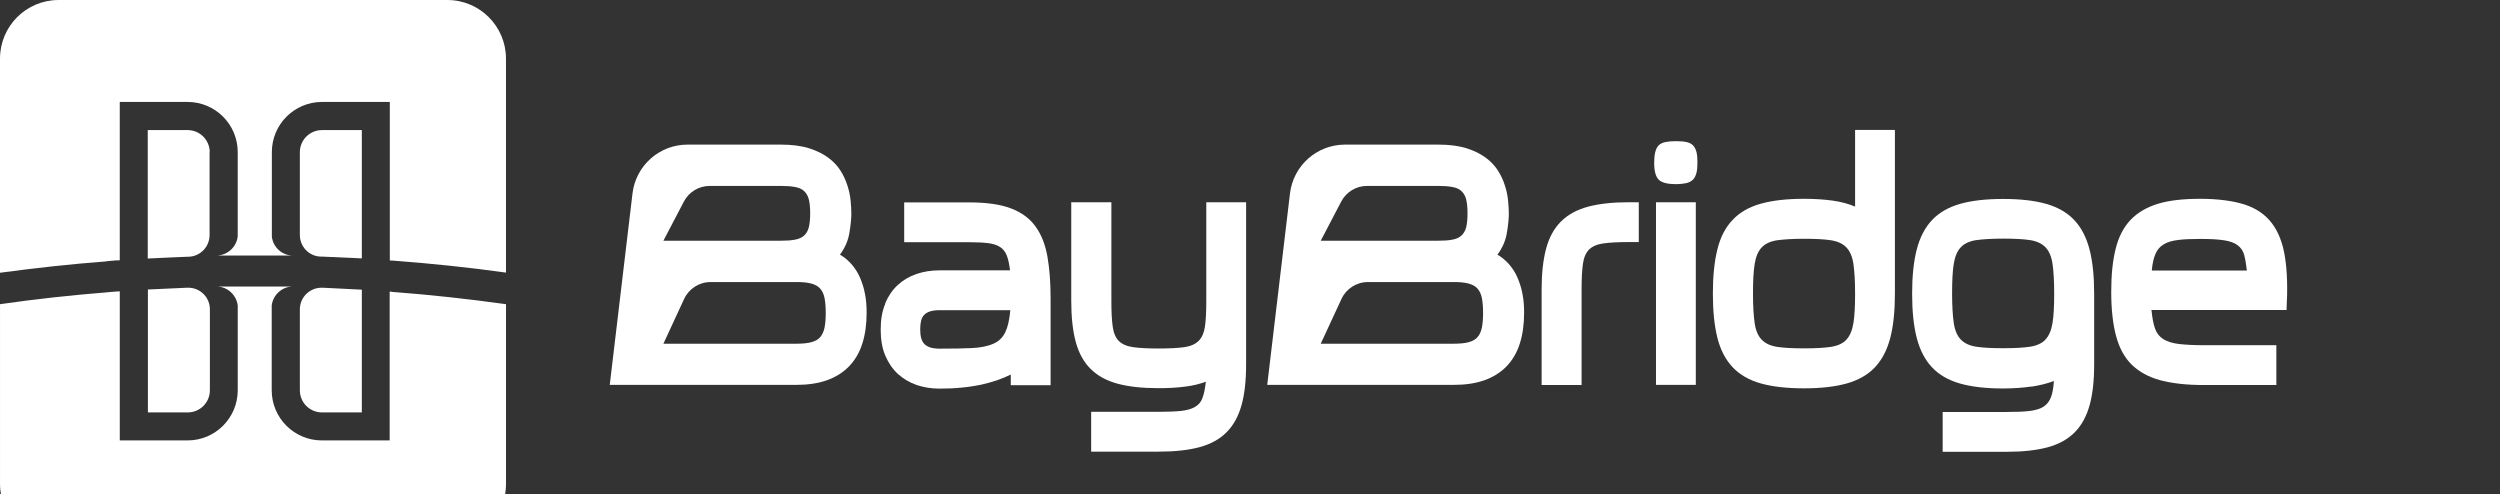 <?xml version="1.0" encoding="UTF-8"?><svg id="Layer_2" xmlns="http://www.w3.org/2000/svg" width="167" height="33" viewBox="0 0 167 33"><rect x="0" y="0" width="167" height="33" fill="#333333" stroke="none"/><defs><style>.cls-1{fill:#fff;}</style></defs><g id="Layer_1-2"><path class="cls-1" d="M84.65,25.72l1.52-12.79c.22-1.87,1.8-3.27,3.68-3.27h6.23c.73,0,1.36.08,1.87.24s.94.37,1.28.62c.34.25.62.54.83.87s.36.66.47,1.01c.11.34.18.68.21,1s.05.6.05.85c0,.35-.04.78-.13,1.3-.08.51-.29,1-.63,1.46.31.18.57.41.79.66.22.26.41.55.55.88.14.33.26.69.33,1.08.08.39.11.81.11,1.27,0,.78-.1,1.47-.29,2.06-.19.6-.49,1.1-.88,1.51-.4.41-.89.72-1.48.93-.59.21-1.27.31-2.05.31h-12.47ZM88.23,16.08h7.85c.37,0,.68-.02.93-.07.25-.04.46-.14.61-.27.15-.14.26-.32.32-.56.06-.24.09-.55.09-.93s-.03-.69-.09-.93c-.06-.24-.17-.42-.32-.56-.15-.14-.36-.23-.61-.27-.25-.05-.56-.07-.93-.07h-4.76c-.73,0-1.39.4-1.73,1.05l-1.37,2.62ZM88.23,22.96h8.88c.4,0,.73-.03.99-.1.26-.07.46-.18.6-.34.14-.16.23-.37.29-.63.05-.26.08-.59.08-.99s-.03-.73-.08-.99c-.05-.26-.15-.47-.29-.63-.14-.16-.34-.27-.6-.34-.26-.07-.59-.1-.99-.1h-5.73c-.76,0-1.45.44-1.77,1.13l-1.39,3Z"/><path class="cls-1" d="M40.73,25.72l1.52-12.79c.22-1.87,1.8-3.27,3.68-3.27h6.23c.73,0,1.36.08,1.87.24s.94.37,1.28.62c.34.25.62.54.83.87s.36.66.47,1.01c.11.34.18.68.21,1s.05.6.05.85c0,.35-.04.78-.13,1.3-.08.51-.29,1-.63,1.46.31.18.57.41.79.66.22.26.41.55.55.88.14.33.26.69.33,1.08.08.39.11.81.11,1.27,0,.78-.1,1.47-.29,2.06-.19.6-.49,1.1-.88,1.51-.4.41-.89.72-1.48.93-.59.21-1.27.31-2.05.31h-12.47ZM44.32,16.08h7.85c.37,0,.68-.02.93-.07.25-.04.46-.14.61-.27.15-.14.26-.32.32-.56.06-.24.09-.55.09-.93s-.03-.69-.09-.93c-.06-.24-.17-.42-.32-.56-.15-.14-.36-.23-.61-.27-.25-.05-.56-.07-.93-.07h-4.76c-.73,0-1.39.4-1.73,1.05l-1.37,2.62ZM44.32,22.96h8.88c.4,0,.73-.03.99-.1.26-.07.46-.18.6-.34.14-.16.23-.37.29-.63.05-.26.08-.59.08-.99s-.03-.73-.08-.99c-.05-.26-.15-.47-.29-.63-.14-.16-.34-.27-.6-.34-.26-.07-.59-.1-.99-.1h-5.73c-.76,0-1.45.44-1.77,1.13l-1.39,3Z"/><path class="cls-1" d="M59.13,20.26c.21-.49.49-.9.85-1.23.36-.33.78-.57,1.25-.73s.98-.24,1.51-.24h4.73c-.05-.41-.12-.75-.22-1s-.25-.44-.46-.57c-.21-.13-.47-.21-.8-.25-.33-.04-.75-.06-1.25-.06h-4.34v-2.66h4.34c1.15,0,2.08.13,2.79.4s1.26.67,1.65,1.22c.39.54.65,1.21.79,2.01.14.8.21,1.72.21,2.78v5.8h-2.66v-.71c-.28.14-.58.26-.91.38-.33.11-.69.21-1.08.3-.39.08-.82.15-1.28.19-.47.05-.97.07-1.5.07s-1.04-.08-1.51-.24-.89-.41-1.25-.73c-.36-.33-.64-.74-.85-1.23-.21-.49-.31-1.07-.31-1.74s.1-1.25.31-1.74ZM61.54,22.59c.04.16.11.29.21.39.1.1.23.18.39.23.16.05.36.08.61.08.89,0,1.62-.01,2.2-.04s1.05-.13,1.41-.29.62-.41.79-.76c.17-.35.28-.84.34-1.48h-4.75c-.24,0-.45.03-.61.08-.16.05-.29.13-.39.23-.1.1-.17.23-.21.39-.04.16-.06.35-.06.58s.02.43.06.59Z"/><path class="cls-1" d="M71.58,13.51h2.66v6.61c0,.72.03,1.29.09,1.71.06.42.2.74.41.95.21.21.53.35.95.41.42.06.99.09,1.71.09s1.29-.03,1.71-.09c.42-.06.74-.2.96-.42.22-.22.36-.54.42-.95.06-.41.09-.98.09-1.7v-6.61h2.66v10.83c0,1.08-.1,2-.31,2.74s-.54,1.34-1,1.8c-.46.46-1.06.79-1.8.99-.74.2-1.65.3-2.74.3h-4.5v-2.66h4.5c.61,0,1.11-.02,1.5-.06.39-.04.7-.13.94-.27.24-.14.41-.34.5-.61.1-.27.17-.62.22-1.07-.41.15-.88.27-1.41.33-.53.07-1.11.1-1.75.1-1.09,0-2-.1-2.74-.3-.74-.2-1.34-.53-1.8-.99-.46-.46-.79-1.06-.99-1.8-.2-.74-.3-1.66-.3-2.74v-6.61Z"/><path class="cls-1" d="M105.64,25.72h-2.66v-6.38c0-1.07.1-1.98.3-2.73.2-.75.53-1.35.99-1.81.46-.46,1.06-.79,1.8-.99.74-.2,1.65-.3,2.74-.3h.66v2.66h-.66c-.72,0-1.29.03-1.71.09-.42.06-.74.2-.95.41-.21.21-.35.53-.41.95-.06.42-.09.99-.09,1.71v6.38Z"/><path class="cls-1" d="M111.95,12.3c-.57,0-.95-.1-1.15-.3-.2-.2-.3-.57-.3-1.12,0-.29.02-.53.07-.72.05-.19.12-.34.23-.45.11-.11.26-.18.45-.22.19-.04.42-.06.7-.06.29,0,.53.02.71.06.18.04.33.11.43.22.11.11.18.25.23.43.05.18.07.42.07.71s-.02.53-.07.71c-.05.18-.12.33-.23.44-.11.11-.25.18-.43.23-.18.04-.42.07-.71.07ZM110.62,13.51h2.66v12.2h-2.66v-12.2Z"/><path class="cls-1" d="M126.58,19.61c0,1.16-.1,2.15-.31,2.96-.21.81-.55,1.46-1.02,1.96-.47.5-1.1.86-1.87,1.08-.77.22-1.73.33-2.88.33s-2.11-.11-2.89-.33c-.78-.22-1.41-.59-1.88-1.09s-.81-1.16-1.01-1.96-.3-1.78-.3-2.95.1-2.14.3-2.95.53-1.46,1.01-1.96c.47-.51,1.1-.87,1.88-1.09.78-.22,1.74-.33,2.89-.33.35,0,.69.01,1.01.03.32.02.62.05.91.09.28.04.55.09.8.16.25.07.49.15.7.24v-5.12h2.66v10.92ZM123.92,19.61c0-.83-.04-1.48-.11-1.97s-.23-.86-.47-1.11c-.24-.25-.58-.41-1.03-.48-.45-.07-1.05-.1-1.8-.1s-1.35.04-1.8.1c-.45.07-.8.23-1.03.48-.24.25-.39.62-.47,1.11s-.11,1.15-.11,1.97.04,1.48.11,1.97.23.86.47,1.11.58.41,1.03.48c.45.07,1.05.1,1.8.1s1.35-.03,1.8-.1.8-.23,1.03-.48.39-.62.47-1.11.11-1.15.11-1.97Z"/><path class="cls-1" d="M135.7,25.82c-.56.08-1.19.13-1.89.13-1.15,0-2.11-.11-2.88-.33-.77-.22-1.4-.58-1.87-1.08s-.81-1.15-1.02-1.96c-.21-.81-.31-1.8-.31-2.96s.1-2.15.31-2.96c.21-.81.55-1.46,1.02-1.96s1.1-.86,1.87-1.08c.77-.22,1.73-.33,2.88-.33s2.11.11,2.88.33c.77.22,1.4.58,1.87,1.08s.81,1.15,1.02,1.96c.21.81.31,1.8.31,2.96v4.73c0,1.08-.1,2-.31,2.74s-.54,1.34-1,1.8c-.46.46-1.06.79-1.8.99-.74.2-1.66.3-2.74.3h-4.27v-2.66h4.27c.64,0,1.16-.02,1.56-.07.4-.05.71-.15.93-.3.22-.15.38-.36.48-.63.1-.27.16-.62.19-1.07-.44.17-.94.29-1.5.38ZM133.81,15.94c-.75,0-1.35.04-1.8.1-.45.07-.8.23-1.03.48-.24.25-.39.62-.47,1.11s-.11,1.15-.11,1.97.04,1.48.11,1.97.23.86.47,1.11.58.41,1.03.48c.45.07,1.05.1,1.8.1s1.35-.03,1.8-.1.8-.23,1.03-.48.39-.62.47-1.11.11-1.15.11-1.97-.04-1.48-.11-1.97-.23-.86-.47-1.11c-.24-.25-.58-.41-1.03-.48-.45-.07-1.05-.1-1.8-.1Z"/><path class="cls-1" d="M143.72,20.72c.05.52.13.93.24,1.24s.3.54.56.7c.26.16.61.27,1.04.32.44.05.99.08,1.66.08h4.84v2.66h-4.84c-1.15,0-2.12-.11-2.91-.32s-1.43-.57-1.92-1.05-.83-1.13-1.04-1.92c-.21-.79-.32-1.76-.32-2.93s.1-2.11.3-2.9.53-1.43,1-1.92c.47-.49,1.08-.84,1.83-1.07s1.7-.33,2.83-.33,2.16.13,2.94.38c.78.25,1.39.67,1.83,1.25.44.58.74,1.35.88,2.29.15.95.18,2.12.1,3.51h-9.04ZM150.09,18.06c-.05-.43-.11-.78-.18-1.04-.08-.27-.22-.48-.44-.64-.21-.16-.52-.27-.91-.33-.39-.06-.91-.09-1.57-.09-.6,0-1.09.02-1.49.07-.4.05-.72.14-.96.29-.25.15-.43.35-.55.63-.12.27-.21.65-.25,1.12h6.35Z"/><path class="cls-1" d="M20.03,20.67v4.63h0v.77c0,.82.66,1.48,1.48,1.48h2.66v-8.2c-.19-.01-2.45-.12-2.6-.13-.01,0-.03,0-.05,0-.82-.02-1.49.63-1.49,1.45Z"/><path class="cls-1" d="M24.17,8.69h-2.66c-.82,0-1.48.66-1.48,1.48v5.53c0,.77.61,1.42,1.39,1.44.03,0,.06,0,.09,0,.14,0,2.43.11,2.66.12v-8.59Z"/><path class="cls-1" d="M7.12,17.45h0c.15-.01.29-.02.44-.04.11-.01.21-.02.32-.02.04,0,.08,0,.12,0V6.81h1.87s2.66,0,2.66,0c1.85,0,3.35,1.5,3.35,3.35v5.63c-.08.7-.66,1.25-1.38,1.28-.03,0-.05,0-.08,0,0,0,.01,0,.02,0,.14,0,.71,0,1.44,0h1.82c.1,0,.21,0,.31,0h.15c.76,0,1.36,0,1.45,0-.02,0-.05,0-.08,0-.71-.02-1.28-.56-1.37-1.25v-5.66c0-1.85,1.5-3.35,3.35-3.35h2.66s1.87,0,1.87,0v10.59c.07,0,.15.01.22.01h0c2.52.19,5.04.45,7.54.8V3.92c0-2.16-1.75-3.92-3.92-3.92H3.92C1.75,0,0,1.75,0,3.92v14.3c2.37-.32,4.74-.58,7.12-.76Z"/><path class="cls-1" d="M26.2,19.49h0c-.06,0-.11,0-.17-.01v9.94h-4.53c-1.85,0-3.35-1.5-3.35-3.35v-5.67c.09-.69.66-1.24,1.38-1.26.03,0,.05,0,.08,0-.1,0-.69,0-1.46,0-.42,0-.83,0-1.26,0-.34,0-.68,0-1.02,0h0c-.76,0-1.36,0-1.45,0,.03,0,.05,0,.08,0,.71.02,1.29.57,1.38,1.26v5.67c0,1.85-1.5,3.35-3.35,3.35h-4.53v-9.96s-.08,0-.12.01c-.05,0-.11,0-.16.01-.2.01-.4.03-.6.05-2.38.19-4.76.45-7.12.79v12c0,2.16,1.75,3.92,3.92,3.92h25.96c2.16,0,3.92-1.75,3.92-3.92v-12c-2.52-.35-5.06-.63-7.6-.82Z"/><path class="cls-1" d="M12.52,19.22h-.04c-.34.01-2.53.12-2.6.12v8.21h2.66c.82,0,1.48-.66,1.48-1.48v-5.41c0-.82-.68-1.47-1.5-1.44Z"/><path class="cls-1" d="M14.01,10.17c0-.82-.66-1.48-1.48-1.48h-2.66v8.58c.11,0,1.56-.08,1.71-.08.32-.01.64-.03.96-.04.02,0,.05,0,.07,0,.78-.03,1.39-.67,1.39-1.45v-5.53Z"/></g></svg>